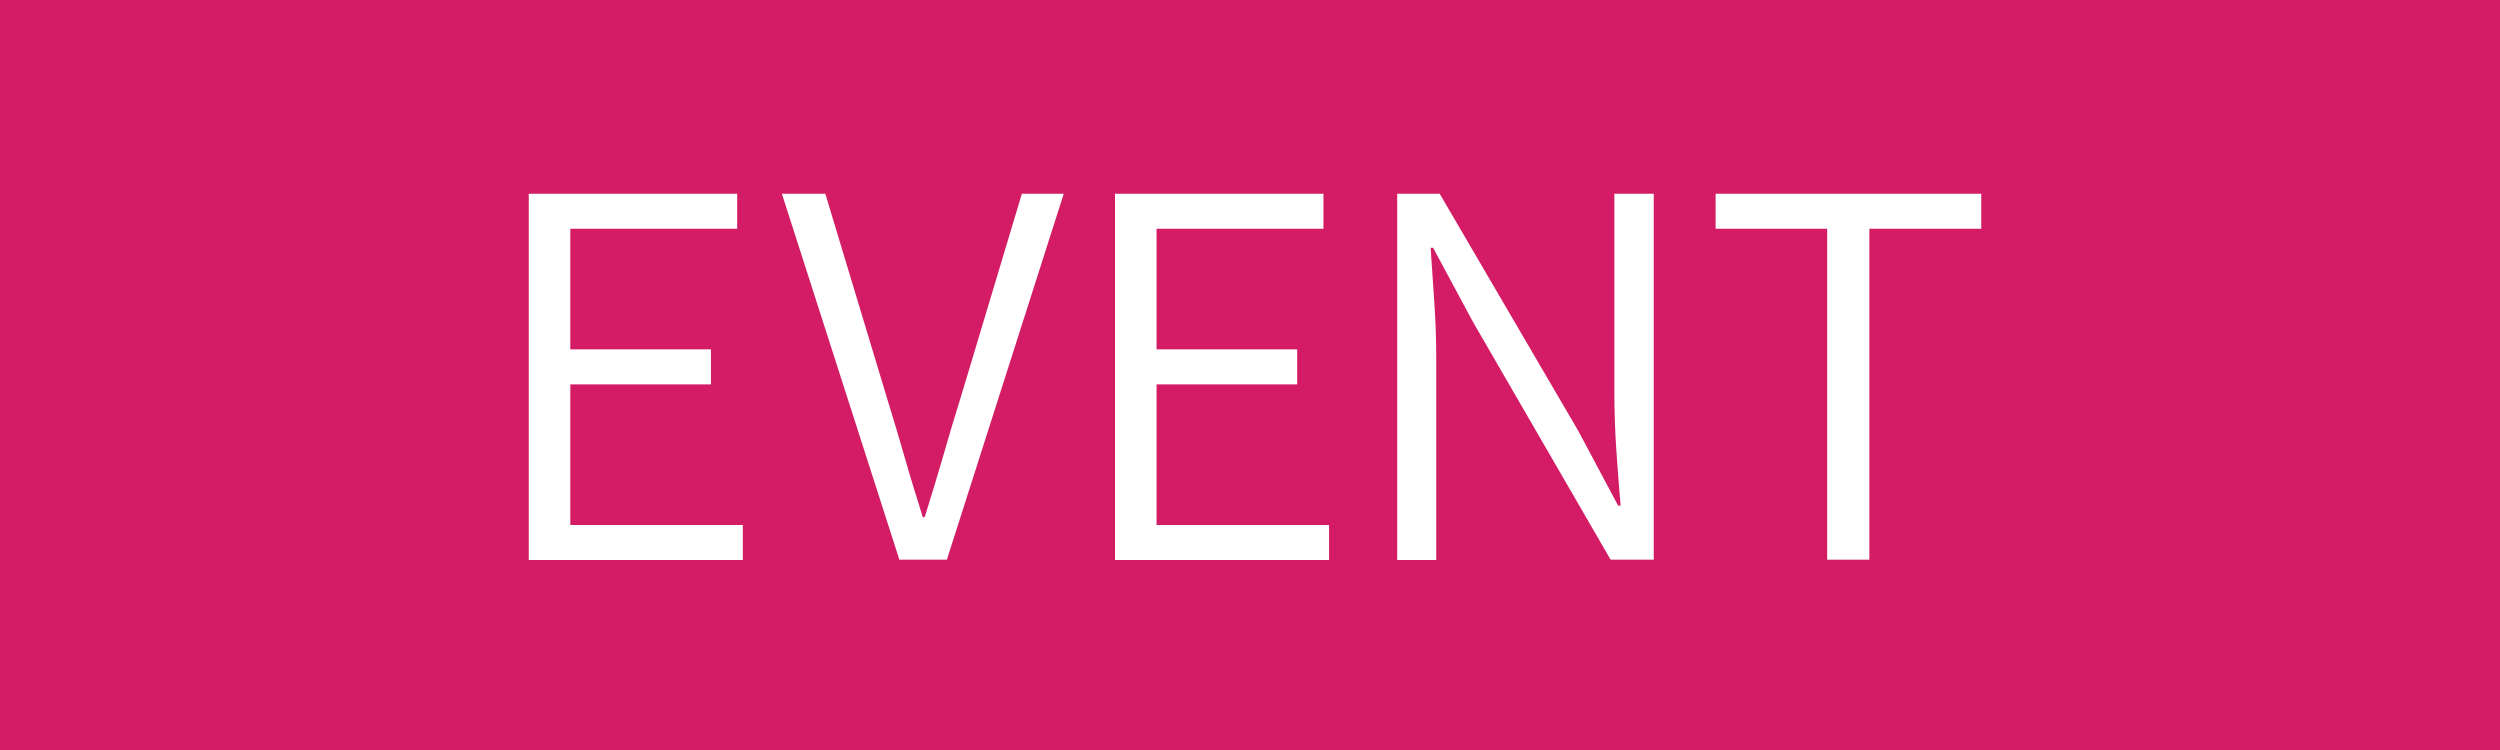 <?xml version="1.0" encoding="UTF-8"?><svg id="_レイヤー_1のコピー_4" xmlns="http://www.w3.org/2000/svg" viewBox="0 0 80 24"><defs><style>.cls-1{fill:#fff;}.cls-2{fill:#d31c65;}</style></defs><rect class="cls-2" x="0" width="80" height="24"/><g><path class="cls-1" d="M16.92,17.91V6.2h6.67v1.12h-5.34v3.86h4.5v1.12h-4.5v4.5h5.52v1.12h-6.85Z"/><path class="cls-1" d="M28.78,17.91l-3.76-11.71h1.39l1.95,6.46c.21,.69,.41,1.34,.58,1.94,.17,.6,.37,1.25,.59,1.95h.06c.22-.71,.42-1.36,.59-1.95,.17-.6,.36-1.24,.58-1.94l1.94-6.46h1.34l-3.74,11.71h-1.52Z"/><path class="cls-1" d="M35.68,17.91V6.2h6.67v1.12h-5.34v3.86h4.5v1.12h-4.5v4.5h5.52v1.12h-6.85Z"/><path class="cls-1" d="M44.71,17.91V6.2h1.36l4.43,7.58,1.28,2.4h.08c-.05-.59-.1-1.19-.14-1.81-.04-.62-.06-1.23-.06-1.82V6.2h1.26v11.71h-1.38l-4.4-7.6-1.28-2.38h-.08c.04,.59,.08,1.18,.12,1.77,.04,.59,.06,1.19,.06,1.8v6.42h-1.26Z"/><path class="cls-1" d="M58.47,17.91V7.32h-3.57v-1.12h8.5v1.12h-3.58v10.59h-1.34Z"/></g></svg>